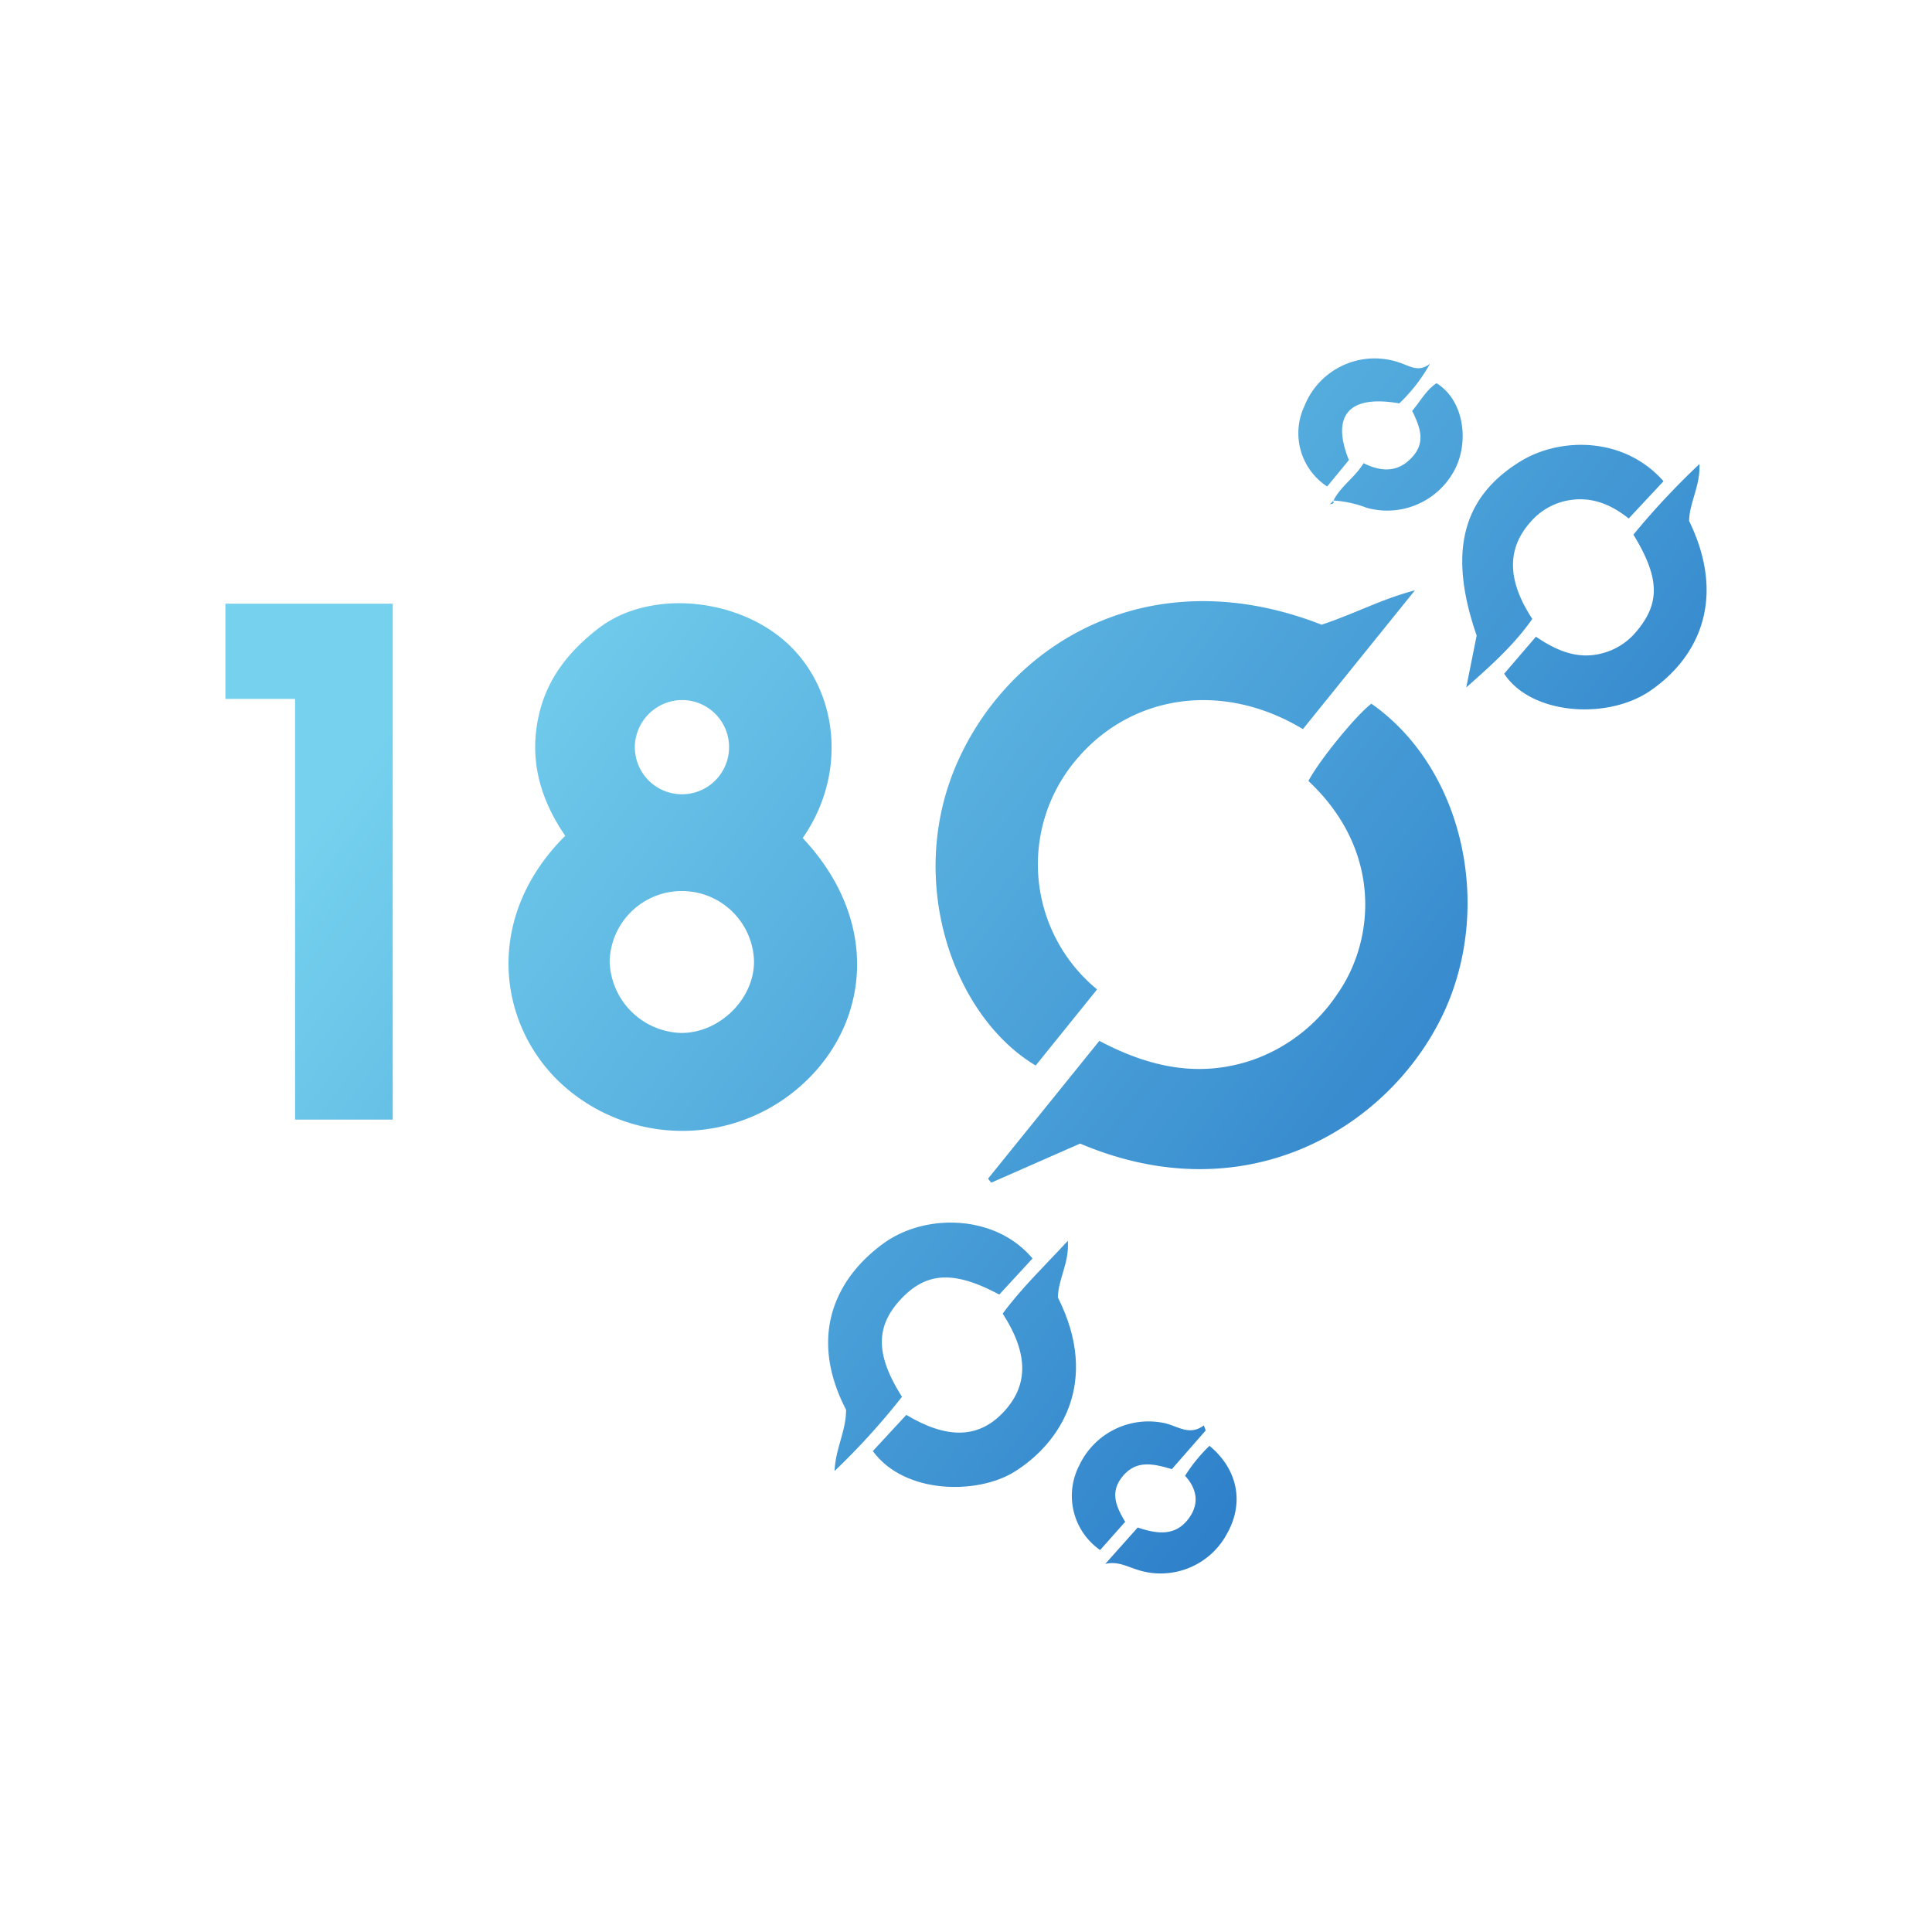 <svg id="Layer_1" data-name="Layer 1" xmlns="http://www.w3.org/2000/svg" xmlns:xlink="http://www.w3.org/1999/xlink" viewBox="0 0 300 300"><defs><linearGradient id="linear-gradient" x1="219.954" y1="221.999" x2="66.292" y2="104.823" gradientUnits="userSpaceOnUse"><stop offset="0" stop-color="#297bc7"/><stop offset="1" stop-color="#75d1ee"/></linearGradient><linearGradient id="linear-gradient-2" x1="242.957" y1="191.834" x2="89.295" y2="74.658" xlink:href="#linear-gradient"/><linearGradient id="linear-gradient-3" x1="254.045" y1="177.294" x2="100.382" y2="60.117" xlink:href="#linear-gradient"/><linearGradient id="linear-gradient-4" x1="201.245" y1="246.534" x2="47.582" y2="129.358" xlink:href="#linear-gradient"/><linearGradient id="linear-gradient-5" x1="197.351" y1="251.641" x2="43.688" y2="134.464" xlink:href="#linear-gradient"/><linearGradient id="linear-gradient-6" x1="291.817" y1="127.76" x2="138.154" y2="10.584" xlink:href="#linear-gradient"/><linearGradient id="linear-gradient-7" x1="294.817" y1="123.826" x2="141.154" y2="6.65" xlink:href="#linear-gradient"/><linearGradient id="linear-gradient-8" x1="200.603" y1="247.376" x2="46.941" y2="130.199" xlink:href="#linear-gradient"/><linearGradient id="linear-gradient-9" x1="200.504" y1="247.506" x2="46.842" y2="130.329" xlink:href="#linear-gradient"/><linearGradient id="linear-gradient-10" x1="199.528" y1="248.786" x2="45.866" y2="131.609" xlink:href="#linear-gradient"/><linearGradient id="linear-gradient-11" x1="293" y1="126.209" x2="139.337" y2="9.033" xlink:href="#linear-gradient"/><linearGradient id="linear-gradient-12" x1="292.127" y1="127.354" x2="138.465" y2="10.177" xlink:href="#linear-gradient"/><linearGradient id="linear-gradient-13" x1="284.504" y1="137.35" x2="130.842" y2="20.174" xlink:href="#linear-gradient"/><linearGradient id="linear-gradient-14" x1="284.753" y1="137.024" x2="131.09" y2="19.848" xlink:href="#linear-gradient"/></defs><path d="M124.646,130.131c7.242-10.417,5.375-23.799-3.163-30.913-7.732-6.442-20.786-7.655-28.587-1.621-4.437,3.432-7.872,7.613-9.198,13.34-1.622,7.007.193,13.174,4.071,18.848C75.292,142.197,77.108,158.547,86.759,167.904a27.728,27.728,0,0,0,37.921.4C134.906,158.973,136.85,143.137,124.646,130.131ZM106.136,108.703a7.318,7.318,0,1,1-7.554,7.021A7.388,7.388,0,0,1,106.136,108.703Zm-.449,51.692A11.45,11.45,0,0,1,94.665,149.239a11.215,11.215,0,0,1,22.419-.033C117.152,155.115,111.692,160.476,105.687,160.395Z" fill="url(#linear-gradient)"/><path d="M212.945,109.269c-2.433,1.858-8.025,8.719-9.78,11.998,11.595,10.854,10.32,24.872,4.444,33.161a26.244,26.244,0,0,1-13.166,10.182c-8.301,2.809-16.021,1.092-23.739-2.985-5.851,7.246-11.565,14.322-17.279,21.397l.488.621c4.638-2.038,9.277-4.075,13.811-6.068,25.634,10.881,47.469-2.27,56.013-19.397C232.129,141.359,227.402,119.382,212.945,109.269Z" fill="url(#linear-gradient-2)"/><path d="M160.822,165.451c3.094-3.835,6.206-7.692,9.533-11.816a25.124,25.124,0,0,1-3.256-35.646c8.479-10.116,22.641-12.34,35.218-4.775q8.67-10.742,17.392-21.547c-5.164,1.345-9.552,3.72-14.495,5.333-26.633-10.397-48.535,2.81-56.704,21.725C140.613,137.014,148.128,157.903,160.822,165.451Z" fill="url(#linear-gradient-3)"/><path d="M35,108.525H45.82v65.327H60.985V93.74H35Z" fill="url(#linear-gradient-4)"/><path d="M139.989,201.626c3.933-4.131,8.217-4.336,15.178-.605,1.702-1.848,3.442-3.738,5.158-5.601-5.683-6.834-16.599-7.095-23.133-2.349-7.399,5.375-11.774,14.322-5.814,25.838.01,3.291-1.637,5.974-1.787,9.508a109.317,109.317,0,0,0,10.468-11.523C135.89,210.305,135.92,205.901,139.989,201.626Z" fill="url(#linear-gradient-5)"/><path d="M237.651,81.064a10.097,10.097,0,0,1,5.665-3.328c3.588-.715,6.686.459,9.587,2.777,1.932-2.068,3.686-3.944,5.407-5.787-6.11-6.943-16.038-6.882-22.225-3.081-9.074,5.574-11.249,14.181-6.79,27.043-.522,2.605-1.069,5.331-1.616,8.058,3.754-3.327,7.369-6.528,10.253-10.64C234.01,90.118,233.968,85.19,237.651,81.064Z" fill="url(#linear-gradient-6)"/><path d="M262.286,80.893c.034-2.818,1.751-5.443,1.61-8.843a117.547,117.547,0,0,0-10.26,10.969c4.099,6.698,4.196,10.674.406,15.108a10.216,10.216,0,0,1-5.231,3.313c-3.851,1.03-7.151-.428-10.316-2.574-1.765,2.058-3.366,3.927-4.926,5.746,4.168,6.382,15.994,7.22,22.655,2.669C263.69,102.178,268.187,93.038,262.286,80.893Z" fill="url(#linear-gradient-7)"/><path d="M164.271,201.471c.026-2.821,1.787-5.355,1.542-8.799-3.686,3.99-7.246,7.387-10.115,11.305,4.113,6.362,4.02,11.37-.145,15.571-3.776,3.808-8.589,3.897-14.82.153-1.723,1.862-3.477,3.758-5.201,5.621,4.909,6.739,16.253,6.78,21.979,3.221C164.582,224.145,170.924,214.693,164.271,201.471Z" fill="url(#linear-gradient-8)"/><path d="M174.23,229.359c2.224-2.822,5.038-2.001,7.735-1.233,1.85-2.114,3.556-4.064,5.262-6.014l-.297-.774c-2.201,1.654-4.052.126-5.999-.334a11.879,11.879,0,0,0-13.35,6.56,10.259,10.259,0,0,0,3.245,13.126c1.281-1.443,2.561-2.885,3.892-4.383C173.338,234.002,172.318,231.787,174.23,229.359Z" fill="url(#linear-gradient-9)"/><path d="M187.807,224.506a25.131,25.131,0,0,0-3.791,4.65c1.898,2.085,2.259,4.429.491,6.733-2.12,2.762-4.989,2.25-7.844,1.306-1.742,1.953-3.392,3.802-5.042,5.652,1.794-.447,3.238.327,4.834.855a11.688,11.688,0,0,0,14.103-5.606C193.227,233.327,192.192,228.136,187.807,224.506Z" fill="url(#linear-gradient-10)"/><path d="M206.081,75.544c1.138-1.387,2.287-2.786,3.374-4.109-2.629-6.517-.45-10.245,7.824-8.798a25.741,25.741,0,0,0,4.773-6.163c-1.717,1.361-3.047.423-4.496-.081a11.739,11.739,0,0,0-15.006,6.659A9.891,9.891,0,0,0,206.081,75.544Z" fill="url(#linear-gradient-11)"/><path d="M219.282,63.802c1.177,2.425,2.127,4.741.121,7.047-2.123,2.44-4.683,2.554-7.672,1.075-1.357,2.24-3.539,3.552-4.667,5.796a17.305,17.305,0,0,1,5.136,1.125,11.834,11.834,0,0,0,13.491-5.55c2.545-4.443,1.716-11.115-2.628-13.793C221.438,60.588,220.537,62.323,219.282,63.802Z" fill="url(#linear-gradient-12)"/><path d="M207.006,77.8c-.137.133-.278.27-.524.509C206.925,78.213,207.25,78.205,207.006,77.8Z" fill="url(#linear-gradient-13)"/><path d="M207.006,77.8l.028-.027c.009-.018.021-.034.03-.052-.036,0-.071-.003-.107-.003C206.979,77.749,206.99,77.772,207.006,77.8Z" fill="url(#linear-gradient-14)"/></svg>